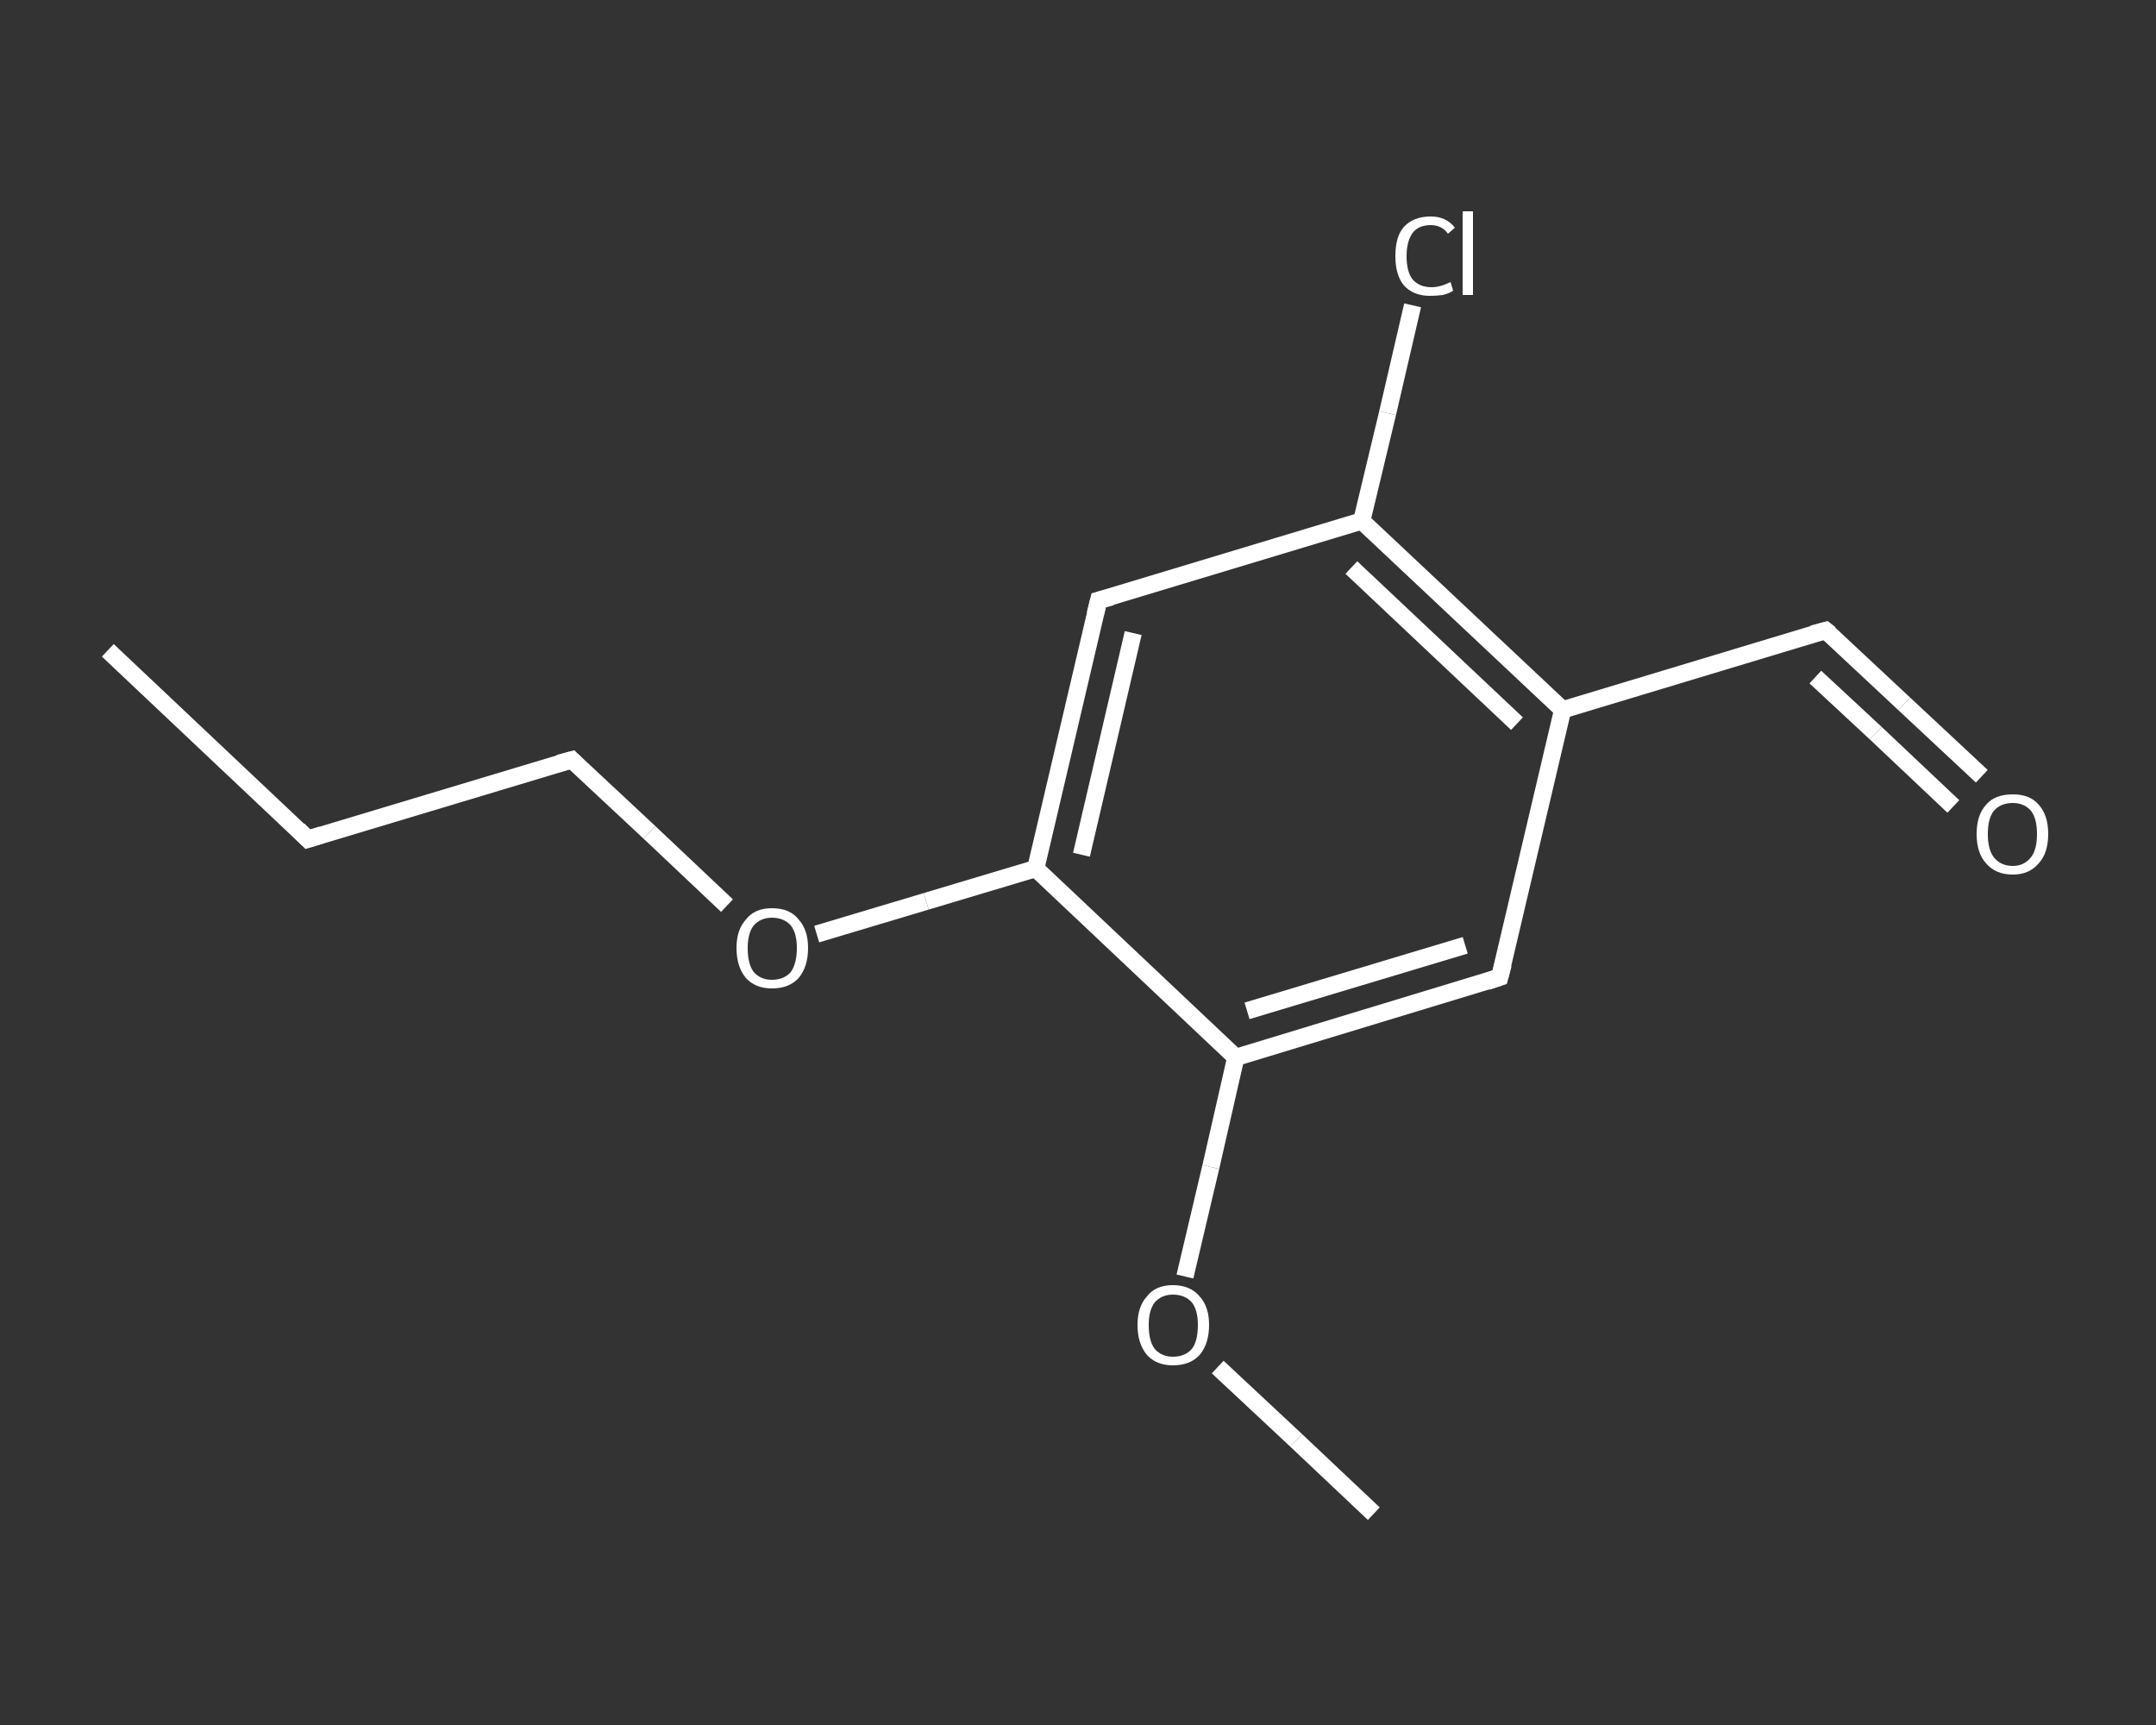 <?xml version='1.0' encoding='iso-8859-1'?>
<svg version='1.1' baseProfile='full'
              xmlns='http://www.w3.org/2000/svg'
                      xmlns:rdkit='http://www.rdkit.org/xml'
                      xmlns:xlink='http://www.w3.org/1999/xlink'
                  xml:space='preserve'
width='250px' height='200px' viewBox='0 0 250 200'>
<rect x="0" y="0" width="250" height="200" fill="#333333" stroke="none"/>
<!-- END OF HEADER -->
<rect style='opacity:1.0;fill:transparent;stroke:none' width='250.0' height='200.0' x='0.0' y='0.0'> </rect>
<path class='bond-0 atom-0 atom-1' d='M 12.5,75.4 L 35.7,97.3' style='fill:none;fill-rule:evenodd;stroke:#FFFFFF;stroke-width:2.0px;stroke-linecap:butt;stroke-linejoin:miter;stroke-opacity:1' />
<path class='bond-1 atom-1 atom-2' d='M 35.7,97.3 L 66.3,88.1' style='fill:none;fill-rule:evenodd;stroke:#FFFFFF;stroke-width:2.0px;stroke-linecap:butt;stroke-linejoin:miter;stroke-opacity:1' />
<path class='bond-2 atom-2 atom-3' d='M 66.3,88.1 L 75.3,96.5' style='fill:none;fill-rule:evenodd;stroke:#FFFFFF;stroke-width:2.0px;stroke-linecap:butt;stroke-linejoin:miter;stroke-opacity:1' />
<path class='bond-2 atom-2 atom-3' d='M 75.3,96.5 L 84.3,105.0' style='fill:none;fill-rule:evenodd;stroke:#FFFFFF;stroke-width:2.0px;stroke-linecap:butt;stroke-linejoin:miter;stroke-opacity:1' />
<path class='bond-3 atom-3 atom-4' d='M 94.7,108.3 L 107.4,104.5' style='fill:none;fill-rule:evenodd;stroke:#FFFFFF;stroke-width:2.0px;stroke-linecap:butt;stroke-linejoin:miter;stroke-opacity:1' />
<path class='bond-3 atom-3 atom-4' d='M 107.4,104.5 L 120.1,100.7' style='fill:none;fill-rule:evenodd;stroke:#FFFFFF;stroke-width:2.0px;stroke-linecap:butt;stroke-linejoin:miter;stroke-opacity:1' />
<path class='bond-4 atom-4 atom-5' d='M 120.1,100.7 L 127.4,69.6' style='fill:none;fill-rule:evenodd;stroke:#FFFFFF;stroke-width:2.0px;stroke-linecap:butt;stroke-linejoin:miter;stroke-opacity:1' />
<path class='bond-4 atom-4 atom-5' d='M 125.4,99.1 L 131.4,73.4' style='fill:none;fill-rule:evenodd;stroke:#FFFFFF;stroke-width:2.0px;stroke-linecap:butt;stroke-linejoin:miter;stroke-opacity:1' />
<path class='bond-5 atom-5 atom-6' d='M 127.4,69.6 L 157.9,60.4' style='fill:none;fill-rule:evenodd;stroke:#FFFFFF;stroke-width:2.0px;stroke-linecap:butt;stroke-linejoin:miter;stroke-opacity:1' />
<path class='bond-6 atom-6 atom-7' d='M 157.9,60.4 L 160.9,47.9' style='fill:none;fill-rule:evenodd;stroke:#FFFFFF;stroke-width:2.0px;stroke-linecap:butt;stroke-linejoin:miter;stroke-opacity:1' />
<path class='bond-6 atom-6 atom-7' d='M 160.9,47.9 L 163.8,35.4' style='fill:none;fill-rule:evenodd;stroke:#FFFFFF;stroke-width:2.0px;stroke-linecap:butt;stroke-linejoin:miter;stroke-opacity:1' />
<path class='bond-7 atom-6 atom-8' d='M 157.9,60.4 L 181.2,82.3' style='fill:none;fill-rule:evenodd;stroke:#FFFFFF;stroke-width:2.0px;stroke-linecap:butt;stroke-linejoin:miter;stroke-opacity:1' />
<path class='bond-7 atom-6 atom-8' d='M 156.7,65.8 L 175.9,83.9' style='fill:none;fill-rule:evenodd;stroke:#FFFFFF;stroke-width:2.0px;stroke-linecap:butt;stroke-linejoin:miter;stroke-opacity:1' />
<path class='bond-8 atom-8 atom-9' d='M 181.2,82.3 L 211.7,73.1' style='fill:none;fill-rule:evenodd;stroke:#FFFFFF;stroke-width:2.0px;stroke-linecap:butt;stroke-linejoin:miter;stroke-opacity:1' />
<path class='bond-9 atom-9 atom-10' d='M 211.7,73.1 L 220.8,81.6' style='fill:none;fill-rule:evenodd;stroke:#FFFFFF;stroke-width:2.0px;stroke-linecap:butt;stroke-linejoin:miter;stroke-opacity:1' />
<path class='bond-9 atom-9 atom-10' d='M 220.8,81.6 L 229.8,90.0' style='fill:none;fill-rule:evenodd;stroke:#FFFFFF;stroke-width:2.0px;stroke-linecap:butt;stroke-linejoin:miter;stroke-opacity:1' />
<path class='bond-9 atom-9 atom-10' d='M 210.5,78.5 L 217.5,85.0' style='fill:none;fill-rule:evenodd;stroke:#FFFFFF;stroke-width:2.0px;stroke-linecap:butt;stroke-linejoin:miter;stroke-opacity:1' />
<path class='bond-9 atom-9 atom-10' d='M 217.5,85.0 L 226.5,93.5' style='fill:none;fill-rule:evenodd;stroke:#FFFFFF;stroke-width:2.0px;stroke-linecap:butt;stroke-linejoin:miter;stroke-opacity:1' />
<path class='bond-10 atom-8 atom-11' d='M 181.2,82.3 L 173.9,113.3' style='fill:none;fill-rule:evenodd;stroke:#FFFFFF;stroke-width:2.0px;stroke-linecap:butt;stroke-linejoin:miter;stroke-opacity:1' />
<path class='bond-11 atom-11 atom-12' d='M 173.9,113.3 L 143.3,122.6' style='fill:none;fill-rule:evenodd;stroke:#FFFFFF;stroke-width:2.0px;stroke-linecap:butt;stroke-linejoin:miter;stroke-opacity:1' />
<path class='bond-11 atom-11 atom-12' d='M 169.9,109.6 L 144.6,117.2' style='fill:none;fill-rule:evenodd;stroke:#FFFFFF;stroke-width:2.0px;stroke-linecap:butt;stroke-linejoin:miter;stroke-opacity:1' />
<path class='bond-12 atom-12 atom-13' d='M 143.3,122.6 L 140.4,135.3' style='fill:none;fill-rule:evenodd;stroke:#FFFFFF;stroke-width:2.0px;stroke-linecap:butt;stroke-linejoin:miter;stroke-opacity:1' />
<path class='bond-12 atom-12 atom-13' d='M 140.4,135.3 L 137.4,148.0' style='fill:none;fill-rule:evenodd;stroke:#FFFFFF;stroke-width:2.0px;stroke-linecap:butt;stroke-linejoin:miter;stroke-opacity:1' />
<path class='bond-13 atom-13 atom-14' d='M 141.2,158.5 L 150.3,167.0' style='fill:none;fill-rule:evenodd;stroke:#FFFFFF;stroke-width:2.0px;stroke-linecap:butt;stroke-linejoin:miter;stroke-opacity:1' />
<path class='bond-13 atom-13 atom-14' d='M 150.3,167.0 L 159.3,175.5' style='fill:none;fill-rule:evenodd;stroke:#FFFFFF;stroke-width:2.0px;stroke-linecap:butt;stroke-linejoin:miter;stroke-opacity:1' />
<path class='bond-14 atom-12 atom-4' d='M 143.3,122.6 L 120.1,100.7' style='fill:none;fill-rule:evenodd;stroke:#FFFFFF;stroke-width:2.0px;stroke-linecap:butt;stroke-linejoin:miter;stroke-opacity:1' />
<path d='M 34.6,96.2 L 35.7,97.3 L 37.3,96.8' style='fill:none;stroke:#FFFFFF;stroke-width:2.0px;stroke-linecap:butt;stroke-linejoin:miter;stroke-opacity:1;' />
<path d='M 64.8,88.5 L 66.3,88.1 L 66.7,88.5' style='fill:none;stroke:#FFFFFF;stroke-width:2.0px;stroke-linecap:butt;stroke-linejoin:miter;stroke-opacity:1;' />
<path d='M 127.0,71.2 L 127.4,69.6 L 128.9,69.2' style='fill:none;stroke:#FFFFFF;stroke-width:2.0px;stroke-linecap:butt;stroke-linejoin:miter;stroke-opacity:1;' />
<path d='M 210.2,73.5 L 211.7,73.1 L 212.2,73.5' style='fill:none;stroke:#FFFFFF;stroke-width:2.0px;stroke-linecap:butt;stroke-linejoin:miter;stroke-opacity:1;' />
<path d='M 174.3,111.8 L 173.9,113.3 L 172.4,113.8' style='fill:none;stroke:#FFFFFF;stroke-width:2.0px;stroke-linecap:butt;stroke-linejoin:miter;stroke-opacity:1;' />
<path class='atom-3' d='M 85.4 109.9
Q 85.4 107.8, 86.5 106.6
Q 87.5 105.3, 89.5 105.3
Q 91.6 105.3, 92.6 106.6
Q 93.7 107.8, 93.7 109.9
Q 93.7 112.1, 92.6 113.4
Q 91.5 114.6, 89.5 114.6
Q 87.6 114.6, 86.5 113.4
Q 85.4 112.1, 85.4 109.9
M 89.5 113.6
Q 90.9 113.6, 91.7 112.7
Q 92.4 111.7, 92.4 109.9
Q 92.4 108.2, 91.7 107.3
Q 90.9 106.4, 89.5 106.4
Q 88.2 106.4, 87.4 107.3
Q 86.7 108.2, 86.7 109.9
Q 86.7 111.8, 87.4 112.7
Q 88.2 113.6, 89.5 113.6
' fill='#FFFFFF'/>
<path class='atom-7' d='M 161.8 29.7
Q 161.8 27.4, 162.8 26.3
Q 163.9 25.1, 165.9 25.1
Q 167.7 25.1, 168.7 26.4
L 167.9 27.1
Q 167.2 26.1, 165.9 26.1
Q 164.5 26.1, 163.8 27.0
Q 163.1 28.0, 163.1 29.7
Q 163.1 31.5, 163.8 32.4
Q 164.6 33.3, 166.0 33.3
Q 167.0 33.3, 168.2 32.7
L 168.5 33.7
Q 168.1 34.0, 167.3 34.2
Q 166.6 34.3, 165.8 34.3
Q 163.9 34.3, 162.8 33.1
Q 161.8 31.9, 161.8 29.7
' fill='#FFFFFF'/>
<path class='atom-7' d='M 169.6 24.5
L 170.8 24.5
L 170.8 34.2
L 169.6 34.2
L 169.6 24.5
' fill='#FFFFFF'/>
<path class='atom-10' d='M 229.2 96.7
Q 229.2 94.5, 230.3 93.3
Q 231.3 92.1, 233.4 92.1
Q 235.4 92.1, 236.4 93.3
Q 237.5 94.5, 237.5 96.7
Q 237.5 98.9, 236.4 100.1
Q 235.3 101.4, 233.4 101.4
Q 231.4 101.4, 230.3 100.1
Q 229.2 98.9, 229.2 96.7
M 233.4 100.4
Q 234.7 100.4, 235.5 99.4
Q 236.2 98.5, 236.2 96.7
Q 236.2 94.9, 235.5 94.0
Q 234.7 93.1, 233.4 93.1
Q 232.0 93.1, 231.2 94.0
Q 230.5 94.9, 230.5 96.7
Q 230.5 98.5, 231.2 99.4
Q 232.0 100.4, 233.4 100.4
' fill='#FFFFFF'/>
<path class='atom-13' d='M 131.9 153.6
Q 131.9 151.5, 133.0 150.3
Q 134.0 149.0, 136.0 149.0
Q 138.0 149.0, 139.1 150.3
Q 140.2 151.5, 140.2 153.6
Q 140.2 155.8, 139.1 157.1
Q 138.0 158.3, 136.0 158.3
Q 134.1 158.3, 133.0 157.1
Q 131.9 155.8, 131.9 153.6
M 136.0 157.3
Q 137.4 157.3, 138.2 156.4
Q 138.9 155.5, 138.9 153.6
Q 138.9 151.9, 138.2 151.0
Q 137.4 150.1, 136.0 150.1
Q 134.7 150.1, 133.9 151.0
Q 133.2 151.9, 133.2 153.6
Q 133.2 155.5, 133.9 156.4
Q 134.7 157.3, 136.0 157.3
' fill='#FFFFFF'/>
</svg>
